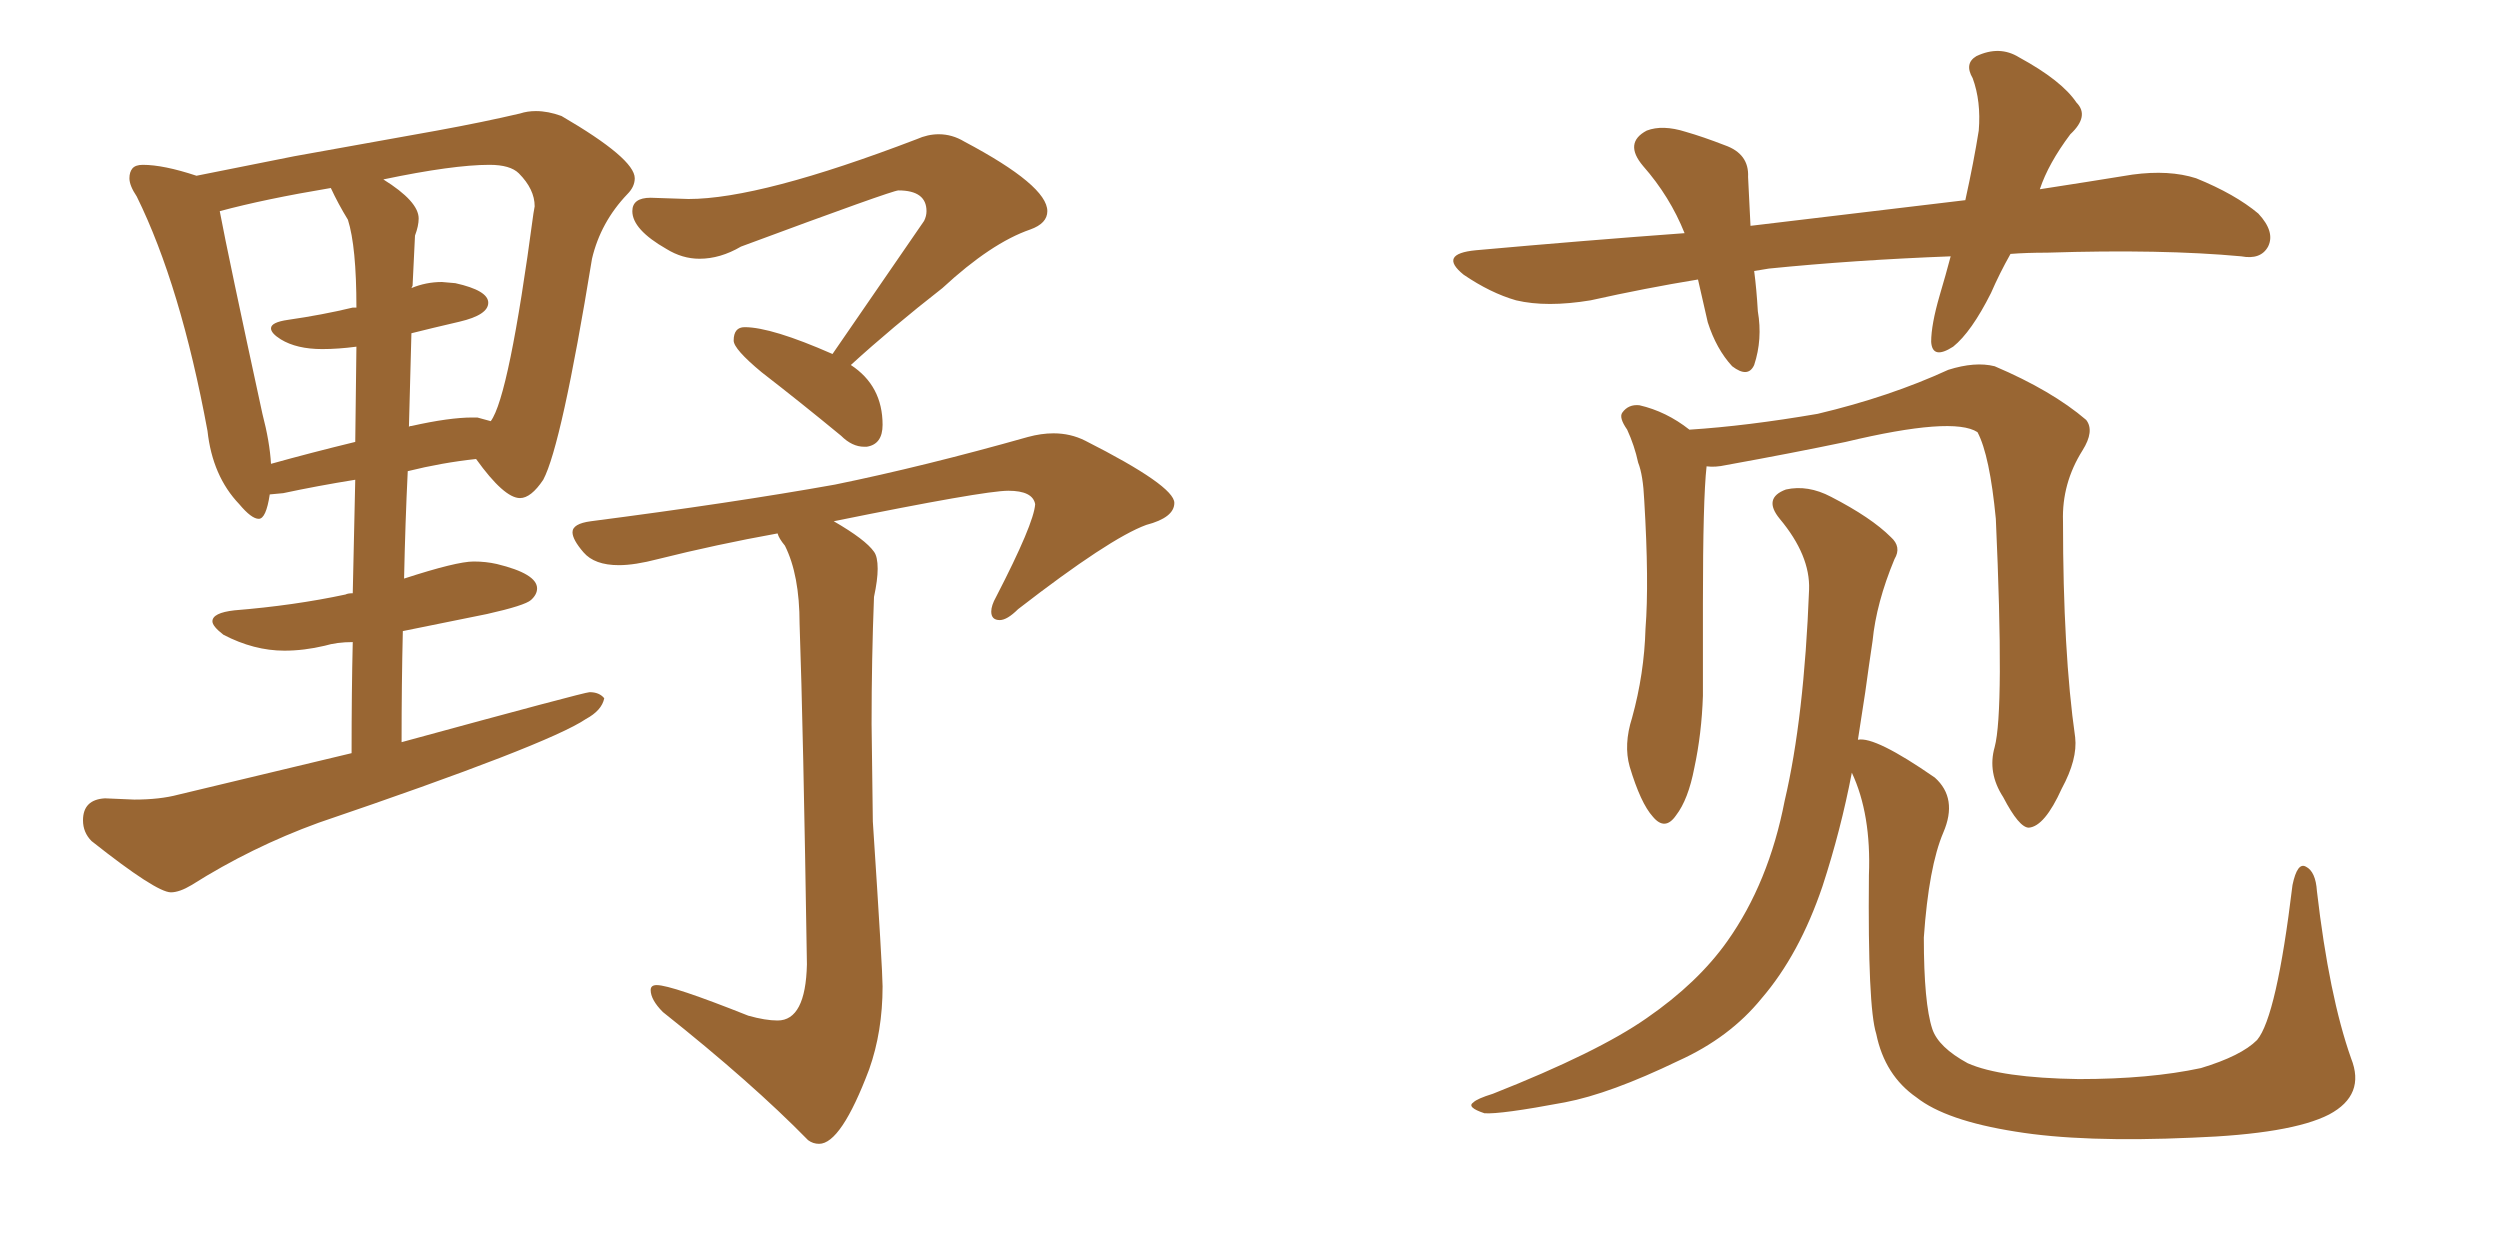 <svg xmlns="http://www.w3.org/2000/svg" xmlns:xlink="http://www.w3.org/1999/xlink" width="300" height="150"><path fill="#996633" padding="10" d="M20.51 107.08L20.51 107.08Q21.53 107.08 23.00 106.20L23.00 106.20Q30.18 101.66 38.23 98.73L38.23 98.73Q65.77 89.36 70.31 86.28L70.31 86.28Q72.22 85.25 72.51 83.79L72.51 83.79Q71.92 83.06 70.75 83.06L70.75 83.06Q70.17 83.06 48.19 89.06L48.19 89.06Q48.19 82.03 48.34 75.73L48.34 75.73L58.45 73.68Q62.99 72.66 63.72 72.00Q64.45 71.34 64.45 70.61L64.45 70.61Q64.45 68.85 59.62 67.68L59.62 67.68Q58.30 67.38 56.84 67.38L56.84 67.38Q54.79 67.38 48.49 69.43L48.49 69.43Q48.63 62.70 48.93 56.54L48.93 56.54Q53.03 55.52 57.13 55.08L57.13 55.08Q60.50 59.77 62.40 59.77L62.40 59.77Q63.72 59.77 65.19 57.57L65.19 57.57Q67.38 53.47 71.04 31.05L71.04 31.05Q72.07 26.66 75.29 23.29L75.29 23.29Q76.17 22.41 76.17 21.39L76.17 21.39Q76.17 19.04 67.38 13.92L67.38 13.92Q65.77 13.33 64.31 13.33L64.31 13.33Q63.28 13.33 62.40 13.62L62.40 13.62Q58.01 14.65 52.44 15.67L52.44 15.67L35.30 18.75L23.58 21.09Q19.63 19.78 17.14 19.78L17.14 19.78Q16.26 19.78 15.89 20.21Q15.53 20.65 15.53 21.39L15.53 21.39Q15.53 22.27 16.41 23.58L16.41 23.58Q21.68 34.28 24.90 51.71L24.90 51.71Q25.49 57.13 28.71 60.50L28.71 60.50Q30.18 62.26 31.05 62.26L31.05 62.26Q31.93 62.26 32.37 59.33L32.37 59.33L33.98 59.18Q38.09 58.30 42.63 57.57L42.63 57.57L42.33 71.19Q41.75 71.19 41.46 71.34L41.46 71.34Q35.30 72.66 28.13 73.24L28.13 73.24Q25.49 73.54 25.49 74.56L25.49 74.56Q25.49 75.15 26.81 76.17L26.81 76.17Q30.47 78.08 34.13 78.08L34.13 78.08Q36.47 78.08 38.96 77.49L38.96 77.49Q40.43 77.05 42.33 77.05L42.33 77.05Q42.19 82.91 42.19 90.38L42.19 90.38L21.39 95.36Q19.19 95.95 16.11 95.95L16.11 95.95L12.60 95.80Q9.96 95.95 9.96 98.44L9.96 98.44Q9.96 99.90 10.99 100.93L10.99 100.93Q18.75 107.08 20.51 107.08ZM49.07 51.27L49.07 51.27L49.37 39.99Q51.71 39.40 55.15 38.60Q58.59 37.79 58.59 36.33L58.59 36.33Q58.59 34.86 54.64 33.98L54.64 33.98L53.03 33.84Q51.12 33.84 49.37 34.57L49.37 34.57L49.51 34.28L49.80 28.27Q50.24 27.10 50.24 26.22L50.24 26.22Q50.24 24.17 46.00 21.53L46.00 21.53Q54.35 19.78 58.74 19.78L58.74 19.78Q61.23 19.78 62.26 20.80L62.26 20.80Q64.16 22.71 64.16 24.76L64.16 24.76L64.01 25.63Q61.08 47.61 58.89 50.54L58.89 50.54L57.28 50.10L56.69 50.10Q53.91 50.10 49.37 51.12L49.37 51.12Q49.07 51.12 49.07 51.27ZM32.52 55.66L32.52 55.66Q32.37 53.03 31.49 49.66L31.49 49.66Q27.39 30.76 26.37 25.34L26.37 25.34Q31.79 23.88 39.70 22.56L39.70 22.56Q40.58 24.46 41.75 26.37L41.75 26.37Q42.77 29.59 42.77 36.91L42.77 36.91L42.33 36.91Q38.67 37.79 34.57 38.38L34.57 38.38Q32.52 38.67 32.52 39.40L32.52 39.40Q32.52 39.99 33.69 40.72L33.69 40.72Q35.60 41.89 38.67 41.89L38.67 41.89Q40.58 41.89 42.77 41.60L42.77 41.60L42.63 53.03Q37.21 54.35 32.52 55.66ZM103.71 53.61L104.00 53.61Q105.91 53.32 105.91 50.98L105.91 50.98Q105.91 46.29 102.10 43.80L102.10 43.80Q107.08 39.26 113.09 34.57L113.09 34.57Q118.95 29.15 123.63 27.54L123.63 27.54Q125.68 26.81 125.68 25.34L125.68 25.34Q125.68 22.27 115.72 16.99L115.72 16.99Q114.26 16.11 112.65 16.11L112.65 16.11Q111.33 16.11 110.01 16.70L110.01 16.70Q91.26 23.88 82.62 23.88L82.62 23.88L78.08 23.73Q75.88 23.73 75.88 25.34L75.88 25.34Q75.88 27.54 79.98 29.88L79.98 29.88Q81.88 31.05 83.94 31.05L83.94 31.05Q86.43 31.05 88.92 29.59L88.92 29.59Q107.08 22.85 107.81 22.85L107.81 22.85Q111.18 22.85 111.18 25.34L111.18 25.34Q111.18 25.93 110.89 26.51L110.89 26.51L99.90 42.48Q92.58 39.26 89.36 39.26L89.36 39.26Q88.04 39.26 88.04 40.87L88.04 40.87Q88.04 41.89 91.41 44.68L91.41 44.68Q95.95 48.19 100.93 52.29L100.93 52.29Q102.25 53.61 103.71 53.61L103.71 53.61ZM98.29 137.26L98.29 137.26Q100.93 137.26 104.30 128.32L104.30 128.32Q105.91 123.78 105.91 118.36L105.91 118.36Q105.91 116.46 104.74 98.58L104.74 98.58L104.59 86.87Q104.59 79.10 104.88 71.63L104.88 71.63Q105.32 69.58 105.32 68.26L105.32 68.26Q105.32 66.80 104.88 66.21L104.88 66.21Q103.86 64.75 100.05 62.55L100.05 62.55Q118.07 58.89 121.00 58.89L121.00 58.89Q123.93 58.89 124.22 60.50L124.22 60.50Q124.07 62.84 119.53 71.63L119.53 71.63Q118.95 72.66 118.95 73.39L118.95 73.39Q118.95 74.41 119.97 74.41L119.97 74.41Q120.85 74.41 122.17 73.10L122.17 73.10Q133.15 64.60 137.55 62.99L137.55 62.99Q140.92 62.11 140.92 60.35L140.92 60.35Q140.92 58.30 130.22 52.88L130.22 52.88Q128.47 52.00 126.42 52.00L126.42 52.00Q124.95 52.00 123.34 52.44L123.34 52.44Q110.89 55.96 100.20 58.15L100.20 58.15Q87.89 60.35 70.90 62.55L70.90 62.55Q68.70 62.84 68.70 63.87L68.70 63.87Q68.70 64.75 70.02 66.28Q71.34 67.82 74.27 67.82L74.27 67.82Q76.17 67.82 78.96 67.09L78.96 67.09Q85.99 65.33 93.31 64.01L93.31 64.01Q93.46 64.60 94.19 65.48L94.19 65.48Q95.95 68.99 95.95 74.85L95.95 74.85Q96.39 87.30 96.83 115.72L96.83 115.72Q96.68 122.46 93.31 122.46L93.31 122.46Q91.85 122.46 89.79 121.88L89.79 121.88Q80.57 118.21 78.81 118.21L78.81 118.21Q78.08 118.21 78.08 118.80L78.08 118.80Q78.08 119.97 79.54 121.44L79.54 121.44Q90.23 129.93 96.97 136.82L96.97 136.82Q97.56 137.26 98.29 137.26ZM241.26 30.47L241.26 30.47Q239.94 32.81 238.92 35.16L238.92 35.16Q236.57 39.84 234.38 41.60L234.38 41.60Q231.88 43.21 231.74 41.02L231.74 41.02Q231.74 38.96 232.76 35.45L232.76 35.45Q233.50 32.96 234.08 30.76L234.08 30.76Q222.51 31.20 212.26 32.23L212.26 32.23Q211.38 32.37 210.50 32.52L210.50 32.52Q210.79 34.72 210.94 37.35L210.94 37.35Q211.52 40.72 210.50 43.80L210.50 43.80Q209.77 45.41 207.86 43.95L207.86 43.95Q205.96 41.89 204.93 38.67L204.93 38.67Q204.35 36.18 203.76 33.54L203.76 33.54Q197.46 34.57 190.87 36.04L190.87 36.04Q185.60 36.91 181.93 36.04L181.93 36.04Q178.86 35.16 175.63 32.96L175.63 32.96Q172.56 30.47 177.10 30.03L177.10 30.03Q190.14 28.86 202.15 27.98L202.15 27.98Q200.39 23.58 197.17 19.92L197.17 19.92Q194.82 17.14 197.61 15.67L197.61 15.67Q199.51 14.94 202.29 15.82L202.29 15.82Q204.35 16.41 206.98 17.43L206.98 17.43Q209.91 18.46 209.77 21.24L209.77 21.24Q209.91 23.88 210.06 27.10L210.06 27.10Q223.39 25.49 235.84 24.02L235.84 24.02Q236.87 19.34 237.45 15.67L237.45 15.67Q237.74 12.16 236.72 9.38L236.72 9.38Q235.69 7.62 237.16 6.74L237.16 6.74Q239.94 5.42 242.29 6.88L242.29 6.88Q247.41 9.67 249.17 12.30L249.17 12.30Q250.78 13.92 248.44 16.11L248.44 16.11Q245.80 19.63 244.78 22.71L244.78 22.71Q250.49 21.83 255.91 20.95L255.91 20.95Q260.30 20.36 263.53 21.39L263.53 21.39Q268.21 23.29 271.00 25.63L271.00 25.63Q273.05 27.83 272.17 29.59L272.17 29.59Q271.29 31.20 268.95 30.76L268.95 30.76Q259.42 29.88 245.65 30.32L245.65 30.32Q243.16 30.32 241.26 30.47ZM239.36 89.65L239.36 89.65Q240.53 85.25 239.50 62.26L239.50 62.26Q238.77 54.64 237.30 51.86L237.30 51.86L237.30 51.86Q234.38 49.95 221.48 53.03L221.48 53.03Q215.19 54.35 207.13 55.81L207.13 55.81Q205.81 56.10 204.79 55.96L204.79 55.96Q204.35 59.91 204.35 72.36L204.35 72.36Q204.35 77.78 204.35 83.50L204.35 83.50Q204.20 88.04 203.32 92.14L203.32 92.14Q202.59 95.95 201.12 97.85L201.12 97.85Q199.80 99.76 198.34 98.00L198.34 98.00Q196.88 96.39 195.56 91.99L195.56 91.99Q194.82 89.36 195.85 86.13L195.85 86.13Q197.31 80.86 197.46 75.44L197.46 75.44Q197.90 69.87 197.31 60.06L197.31 60.06Q197.17 56.98 196.58 55.52L196.58 55.52Q196.14 53.47 195.26 51.56L195.26 51.56Q194.24 50.10 194.68 49.51L194.68 49.51Q195.41 48.49 196.73 48.63L196.73 48.63Q199.95 49.37 202.73 51.56L202.73 51.56Q209.62 51.12 218.12 49.66L218.12 49.66Q226.76 47.61 233.79 44.38L233.79 44.38Q237.01 43.36 239.36 43.95L239.36 43.95Q246.24 46.88 250.34 50.39L250.34 50.39Q251.37 51.71 249.90 54.05L249.90 54.05Q247.41 58.01 247.56 62.55L247.56 62.55Q247.56 78.22 249.02 88.48L249.02 88.48L249.02 88.48Q249.32 91.11 247.41 94.63L247.41 94.63Q245.36 99.17 243.46 99.32L243.46 99.32Q242.29 99.32 240.38 95.65L240.38 95.65Q238.48 92.72 239.36 89.65ZM282.13 127.00L282.13 127.00L282.13 127.00Q283.89 131.40 279.49 133.74L279.49 133.74Q274.95 136.08 263.09 136.52L263.09 136.52Q249.90 137.11 241.85 135.79L241.85 135.79Q233.50 134.47 229.98 131.69L229.98 131.69Q226.17 129.05 225.15 124.07L225.15 124.07Q224.12 120.85 224.27 105.03L224.27 105.03Q224.56 97.71 222.22 92.72L222.22 92.72Q220.90 99.61 218.70 106.35L218.70 106.35Q215.92 114.55 211.38 119.82L211.38 119.82Q207.57 124.51 201.42 127.29L201.42 127.29Q193.21 131.25 187.79 132.28L187.79 132.28Q180.03 133.74 178.13 133.59L178.13 133.59Q175.93 132.86 176.81 132.28L176.81 132.28Q177.25 131.84 179.15 131.25L179.15 131.25Q191.75 126.27 197.61 122.17L197.61 122.17Q203.76 117.92 207.28 112.94L207.28 112.94Q212.26 105.91 214.16 96.09L214.16 96.09Q216.50 86.13 217.09 70.75L217.09 70.75Q217.24 66.65 213.57 62.26L213.57 62.26Q211.52 59.77 214.31 58.74L214.31 58.74Q216.94 58.15 219.73 59.62L219.73 59.62Q224.56 62.11 226.90 64.45L226.90 64.45Q228.22 65.63 227.34 67.09L227.34 67.09Q225.15 72.36 224.71 76.90L224.71 76.90Q224.27 79.83 223.83 83.06L223.83 83.06Q223.39 85.99 222.95 88.77L222.95 88.77Q225 88.33 232.18 93.31L232.18 93.31Q234.96 95.80 233.20 99.90L233.20 99.90Q231.45 104.00 230.86 112.50L230.86 112.50Q230.86 120.41 231.88 123.49L231.88 123.49Q232.62 125.68 236.13 127.59L236.13 127.59Q240.09 129.35 249.46 129.49L249.46 129.49Q257.96 129.49 264.11 128.17L264.11 128.17Q268.95 126.71 270.85 124.80L270.85 124.80Q273.19 122.02 275.10 106.20L275.10 106.20Q275.68 103.42 276.71 104.00L276.71 104.00Q277.88 104.59 278.03 106.93L278.03 106.93Q279.49 119.53 282.13 127.00Z"/></svg>